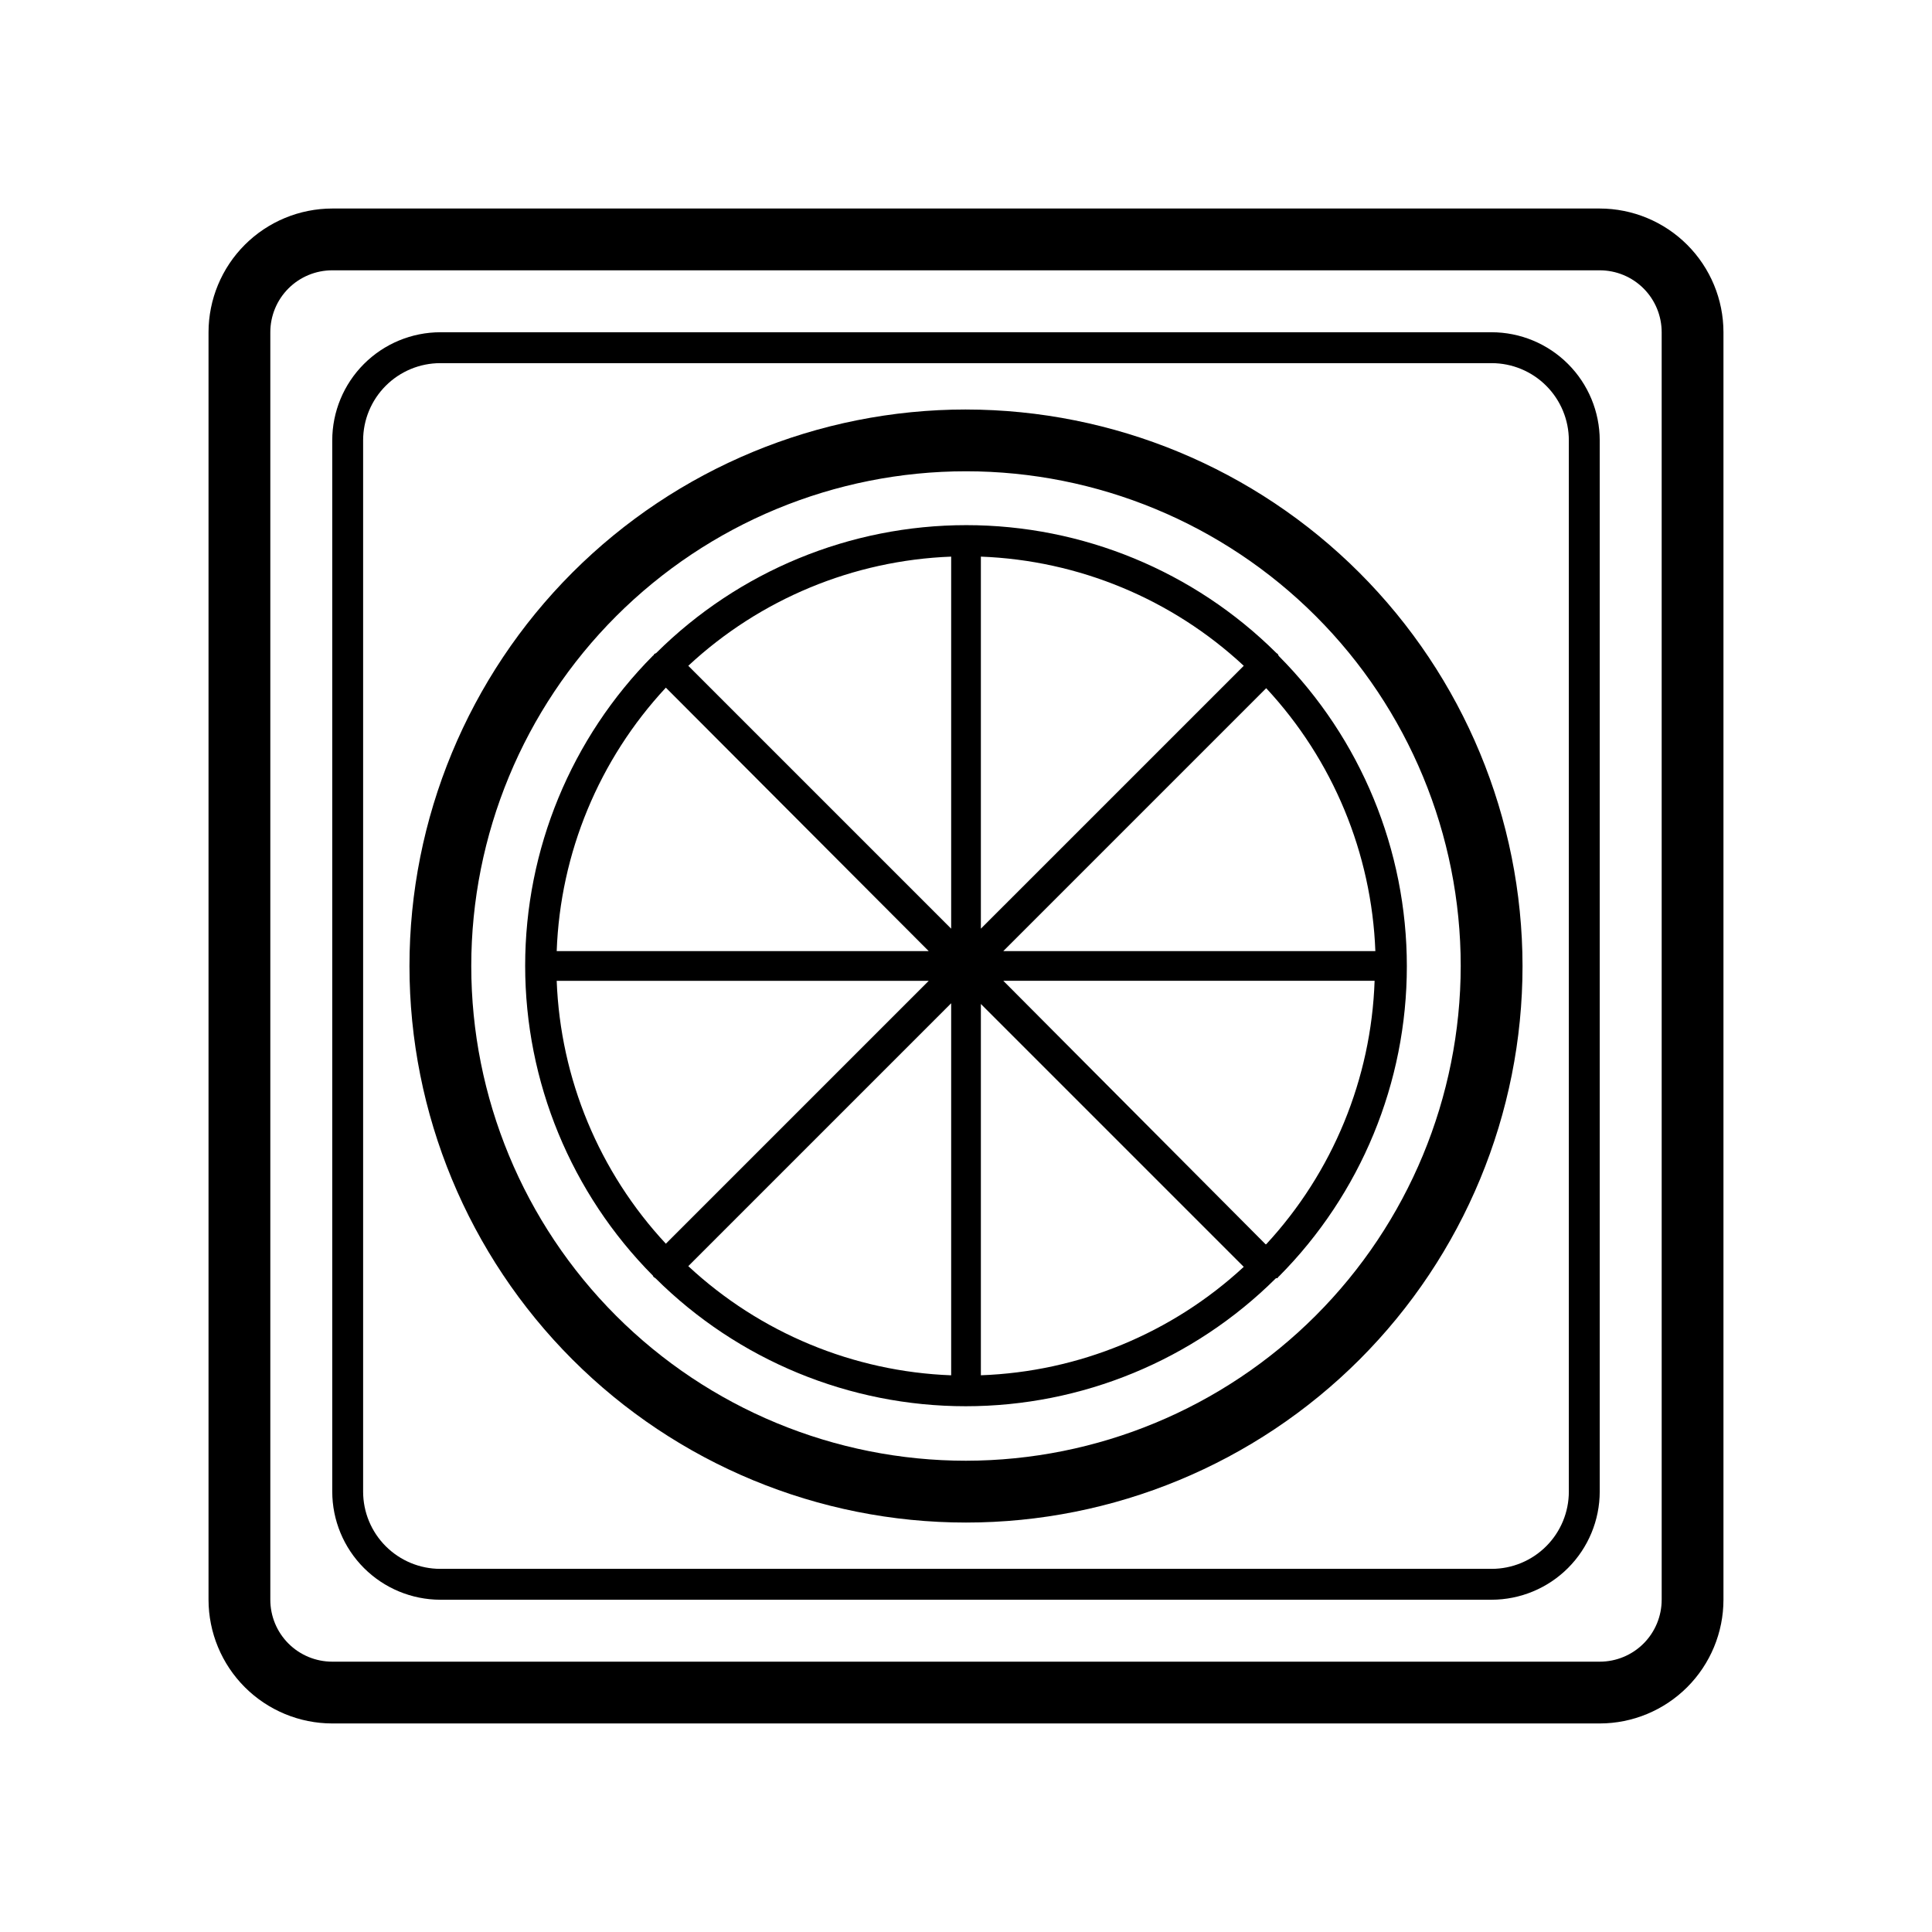 <?xml version="1.0" encoding="UTF-8"?>
<!-- Uploaded to: SVG Repo, www.svgrepo.com, Generator: SVG Repo Mixer Tools -->
<svg fill="#000000" width="800px" height="800px" version="1.1" viewBox="144 144 512 512" xmlns="http://www.w3.org/2000/svg">
 <g>
  <path d="m567.95 199.26h-335.9c-8.695 0.012-17.027 3.469-23.176 9.613-6.144 6.148-9.602 14.48-9.613 23.176v335.9c0.012 8.691 3.469 17.023 9.613 23.172 6.148 6.144 14.48 9.605 23.176 9.613h335.9c8.691-0.008 17.023-3.469 23.172-9.613 6.144-6.148 9.605-14.48 9.613-23.172v-335.9c-0.008-8.695-3.469-17.027-9.613-23.176-6.148-6.144-14.48-9.602-23.172-9.613zm16.414 368.69h-0.004c0 4.352-1.727 8.527-4.805 11.605-3.078 3.078-7.254 4.805-11.605 4.805h-335.9c-4.356 0-8.531-1.727-11.609-4.805-3.078-3.078-4.805-7.254-4.805-11.605v-335.9c0-4.356 1.727-8.531 4.805-11.609s7.254-4.805 11.609-4.805h335.9c4.352 0 8.527 1.727 11.605 4.805 3.078 3.078 4.805 7.254 4.805 11.609z"/>
  <path d="m539.29 232.05h-278.59c-7.598 0.008-14.879 3.031-20.25 8.402s-8.395 12.652-8.402 20.25v278.59c0.008 7.598 3.031 14.879 8.402 20.25 5.371 5.371 12.652 8.395 20.25 8.406h278.59c7.598-0.012 14.879-3.035 20.25-8.406 5.371-5.371 8.395-12.652 8.406-20.25v-278.59c-0.012-7.598-3.035-14.879-8.406-20.25-5.371-5.371-12.652-8.395-20.25-8.402zm20.469 307.25v-0.004c0 5.43-2.156 10.637-5.996 14.473-3.836 3.84-9.043 5.996-14.473 5.996h-278.59c-5.43 0-10.633-2.156-14.473-5.996-3.84-3.836-5.996-9.043-5.996-14.473v-278.59c0-5.43 2.156-10.633 5.996-14.473 3.84-3.84 9.043-5.996 14.473-5.996h278.59c5.43 0 10.637 2.156 14.473 5.996 3.84 3.84 5.996 9.043 5.996 14.473z"/>
  <path d="m400 252.52c-39.117 0-76.629 15.539-104.29 43.195-27.656 27.66-43.195 65.172-43.195 104.29 0 39.113 15.539 76.625 43.195 104.29 27.66 27.656 65.172 43.195 104.29 43.195 39.113 0 76.625-15.539 104.29-43.195 27.656-27.66 43.195-65.172 43.195-104.29-0.043-39.102-15.594-76.594-43.242-104.24-27.648-27.648-65.137-43.199-104.24-43.242zm0 278.59c-34.773 0-68.121-13.812-92.711-38.398-24.586-24.59-38.398-57.938-38.398-92.707 0-34.773 13.812-68.121 38.398-92.711 24.59-24.586 57.938-38.398 92.711-38.398 34.77 0 68.117 13.812 92.707 38.398 24.586 24.59 38.398 57.938 38.398 92.711-0.039 34.758-13.867 68.082-38.445 92.66s-57.902 38.406-92.66 38.445z"/>
  <path d="m482.66 317.34-0.395-0.277c-21.844-21.707-51.387-33.895-82.184-33.895s-60.344 12.188-82.184 33.895l-0.551 0.277s0 0.277-0.277 0.395v-0.004c-21.707 21.844-33.895 51.391-33.895 82.184 0 30.797 12.188 60.344 33.895 82.188 0 0 0 0.277 0.277 0.395l0.395 0.277-0.004-0.004c21.844 21.707 51.391 33.895 82.184 33.895 30.797 0 60.344-12.188 82.188-33.895l0.551-0.117s0-0.277 0.277-0.395h-0.004c21.711-21.844 33.895-51.387 33.895-82.184s-12.184-60.344-33.895-82.184c0 0-0.273-0.355-0.273-0.551zm-162.2 8.895 69.664 69.824h-98.594c0.941-25.996 11.211-50.781 28.93-69.824zm-28.93 77.695h98.594l-69.668 69.668h0.004c-17.684-19.004-27.949-43.727-28.93-69.668zm104.54 104.54c-25.938-0.98-50.664-11.25-69.668-28.93l69.668-69.668zm0-118.36-69.668-69.668c19.004-17.684 43.73-27.949 69.668-28.93zm7.871-98.598c25.941 0.98 50.664 11.246 69.668 28.93l-69.668 69.664zm0 216.95v-98.398l69.668 69.668v-0.004c-19.031 17.609-43.754 27.805-69.668 28.734zm75.453-34.715-69.508-69.828h98.398c-0.887 25.969-11.086 50.754-28.73 69.824zm-69.508-77.699 69.668-69.668c17.68 19.004 27.949 43.73 28.93 69.668z"/>
 </g>
</svg>